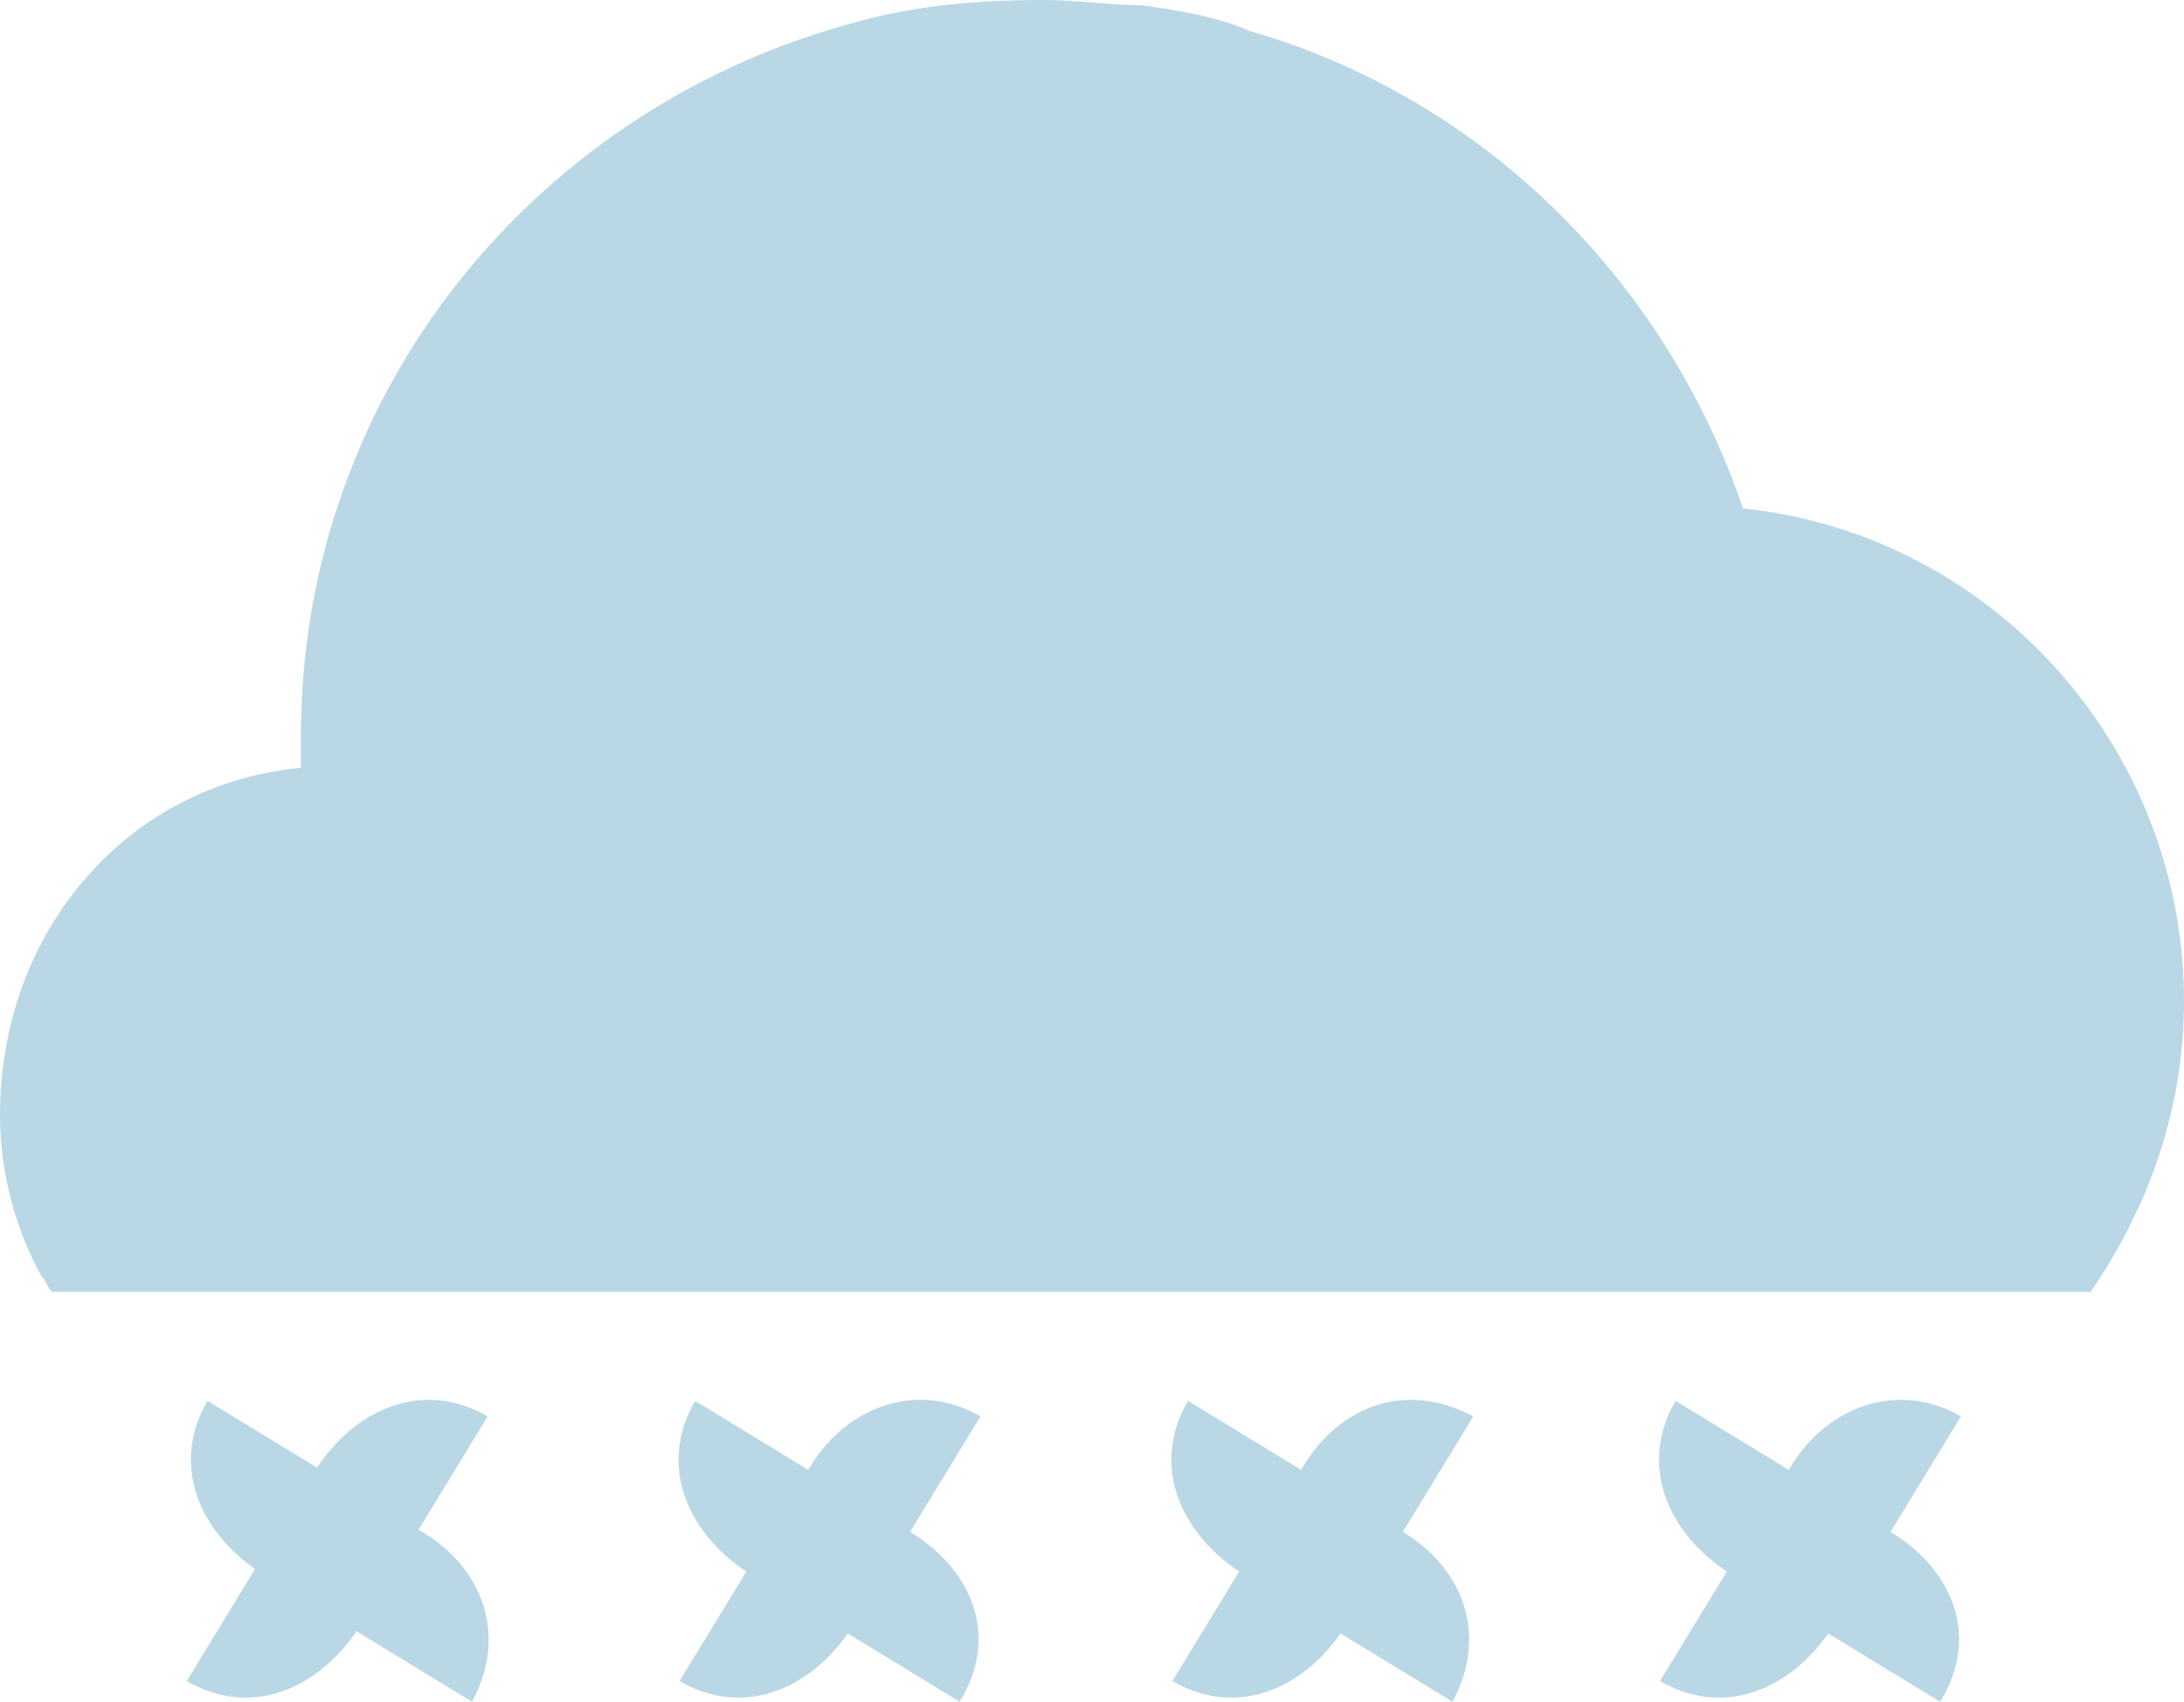 <?xml version="1.0" encoding="utf-8"?>
<!-- Generator: Adobe Illustrator 24.0.0, SVG Export Plug-In . SVG Version: 6.00 Build 0)  -->
<svg version="1.1" id="Ebene_1" xmlns="http://www.w3.org/2000/svg" xmlns:xlink="http://www.w3.org/1999/xlink" x="0px" y="0px"
	 viewBox="0 0 42.1 32.8" style="enable-background:new 0 0 42.1 32.8;" xml:space="preserve">
<style type="text/css">
	.st0{fill:#BAD7E5;}
	.st1{display:none;}
</style>
<g id="Day">
	<g>
		<g>
			<path class="st0" d="M5.8,14.8c0-0.2,0-0.4,0-0.6C5.8,7.5,10.4,2,16.6,0.4C17.7,0.1,18.9,0,20.1,0c0.7,0,1.3,0.1,1.9,0.1
				c0.7,0.1,1.4,0.2,2.1,0.5c4.5,1.3,8,4.8,9.5,9.2c4.8,0.5,8.5,4.6,8.5,9.5c0,2.1-0.7,4-1.8,5.6H1c-0.1-0.1-0.1-0.2-0.2-0.3
				c-0.5-0.9-0.8-2-0.8-3.1C0,17.9,2.5,15.1,5.8,14.8z"/>
		</g>
		<g>
			<path class="st0" d="M6.1,28.3l-2.5,4.1c1.2,0.7,2.5,0.2,3.3-1l2.5-4.1C8.2,26.6,6.9,27.1,6.1,28.3z"/>
			<path class="st0" d="M8.1,29.5L4,27c-0.7,1.2-0.2,2.5,1,3.3l4.1,2.5C9.8,31.5,9.3,30.2,8.1,29.5z"/>
		</g>
		<g>
			<path class="st0" d="M25.1,28.3l-2.5,4.1c1.2,0.7,2.5,0.2,3.3-1l2.5-4.1C27.1,26.6,25.8,27.1,25.1,28.3z"/>
			<path class="st0" d="M27,29.5L22.9,27c-0.7,1.2-0.2,2.5,1,3.3l4.1,2.5C28.7,31.5,28.2,30.2,27,29.5z"/>
		</g>
		<g>
			<path class="st0" d="M15.6,28.3l-2.5,4.1c1.2,0.7,2.5,0.2,3.3-1l2.5-4.1C17.7,26.6,16.3,27.1,15.6,28.3z"/>
			<path class="st0" d="M17.5,29.5L13.4,27c-0.7,1.2-0.2,2.5,1,3.3l4.1,2.5C19.3,31.5,18.7,30.2,17.5,29.5z"/>
		</g>
		<g>
			<path class="st0" d="M34.5,28.3L32,32.4c1.2,0.7,2.5,0.2,3.3-1l2.5-4.1C36.6,26.6,35.2,27.1,34.5,28.3z"/>
			<path class="st0" d="M36.4,29.5L32.3,27c-0.7,1.2-0.2,2.5,1,3.3l4.1,2.5C38.2,31.5,37.6,30.2,36.4,29.5z"/>
		</g>
	</g>
</g>
<g id="Night" class="st1">
</g>
</svg>
